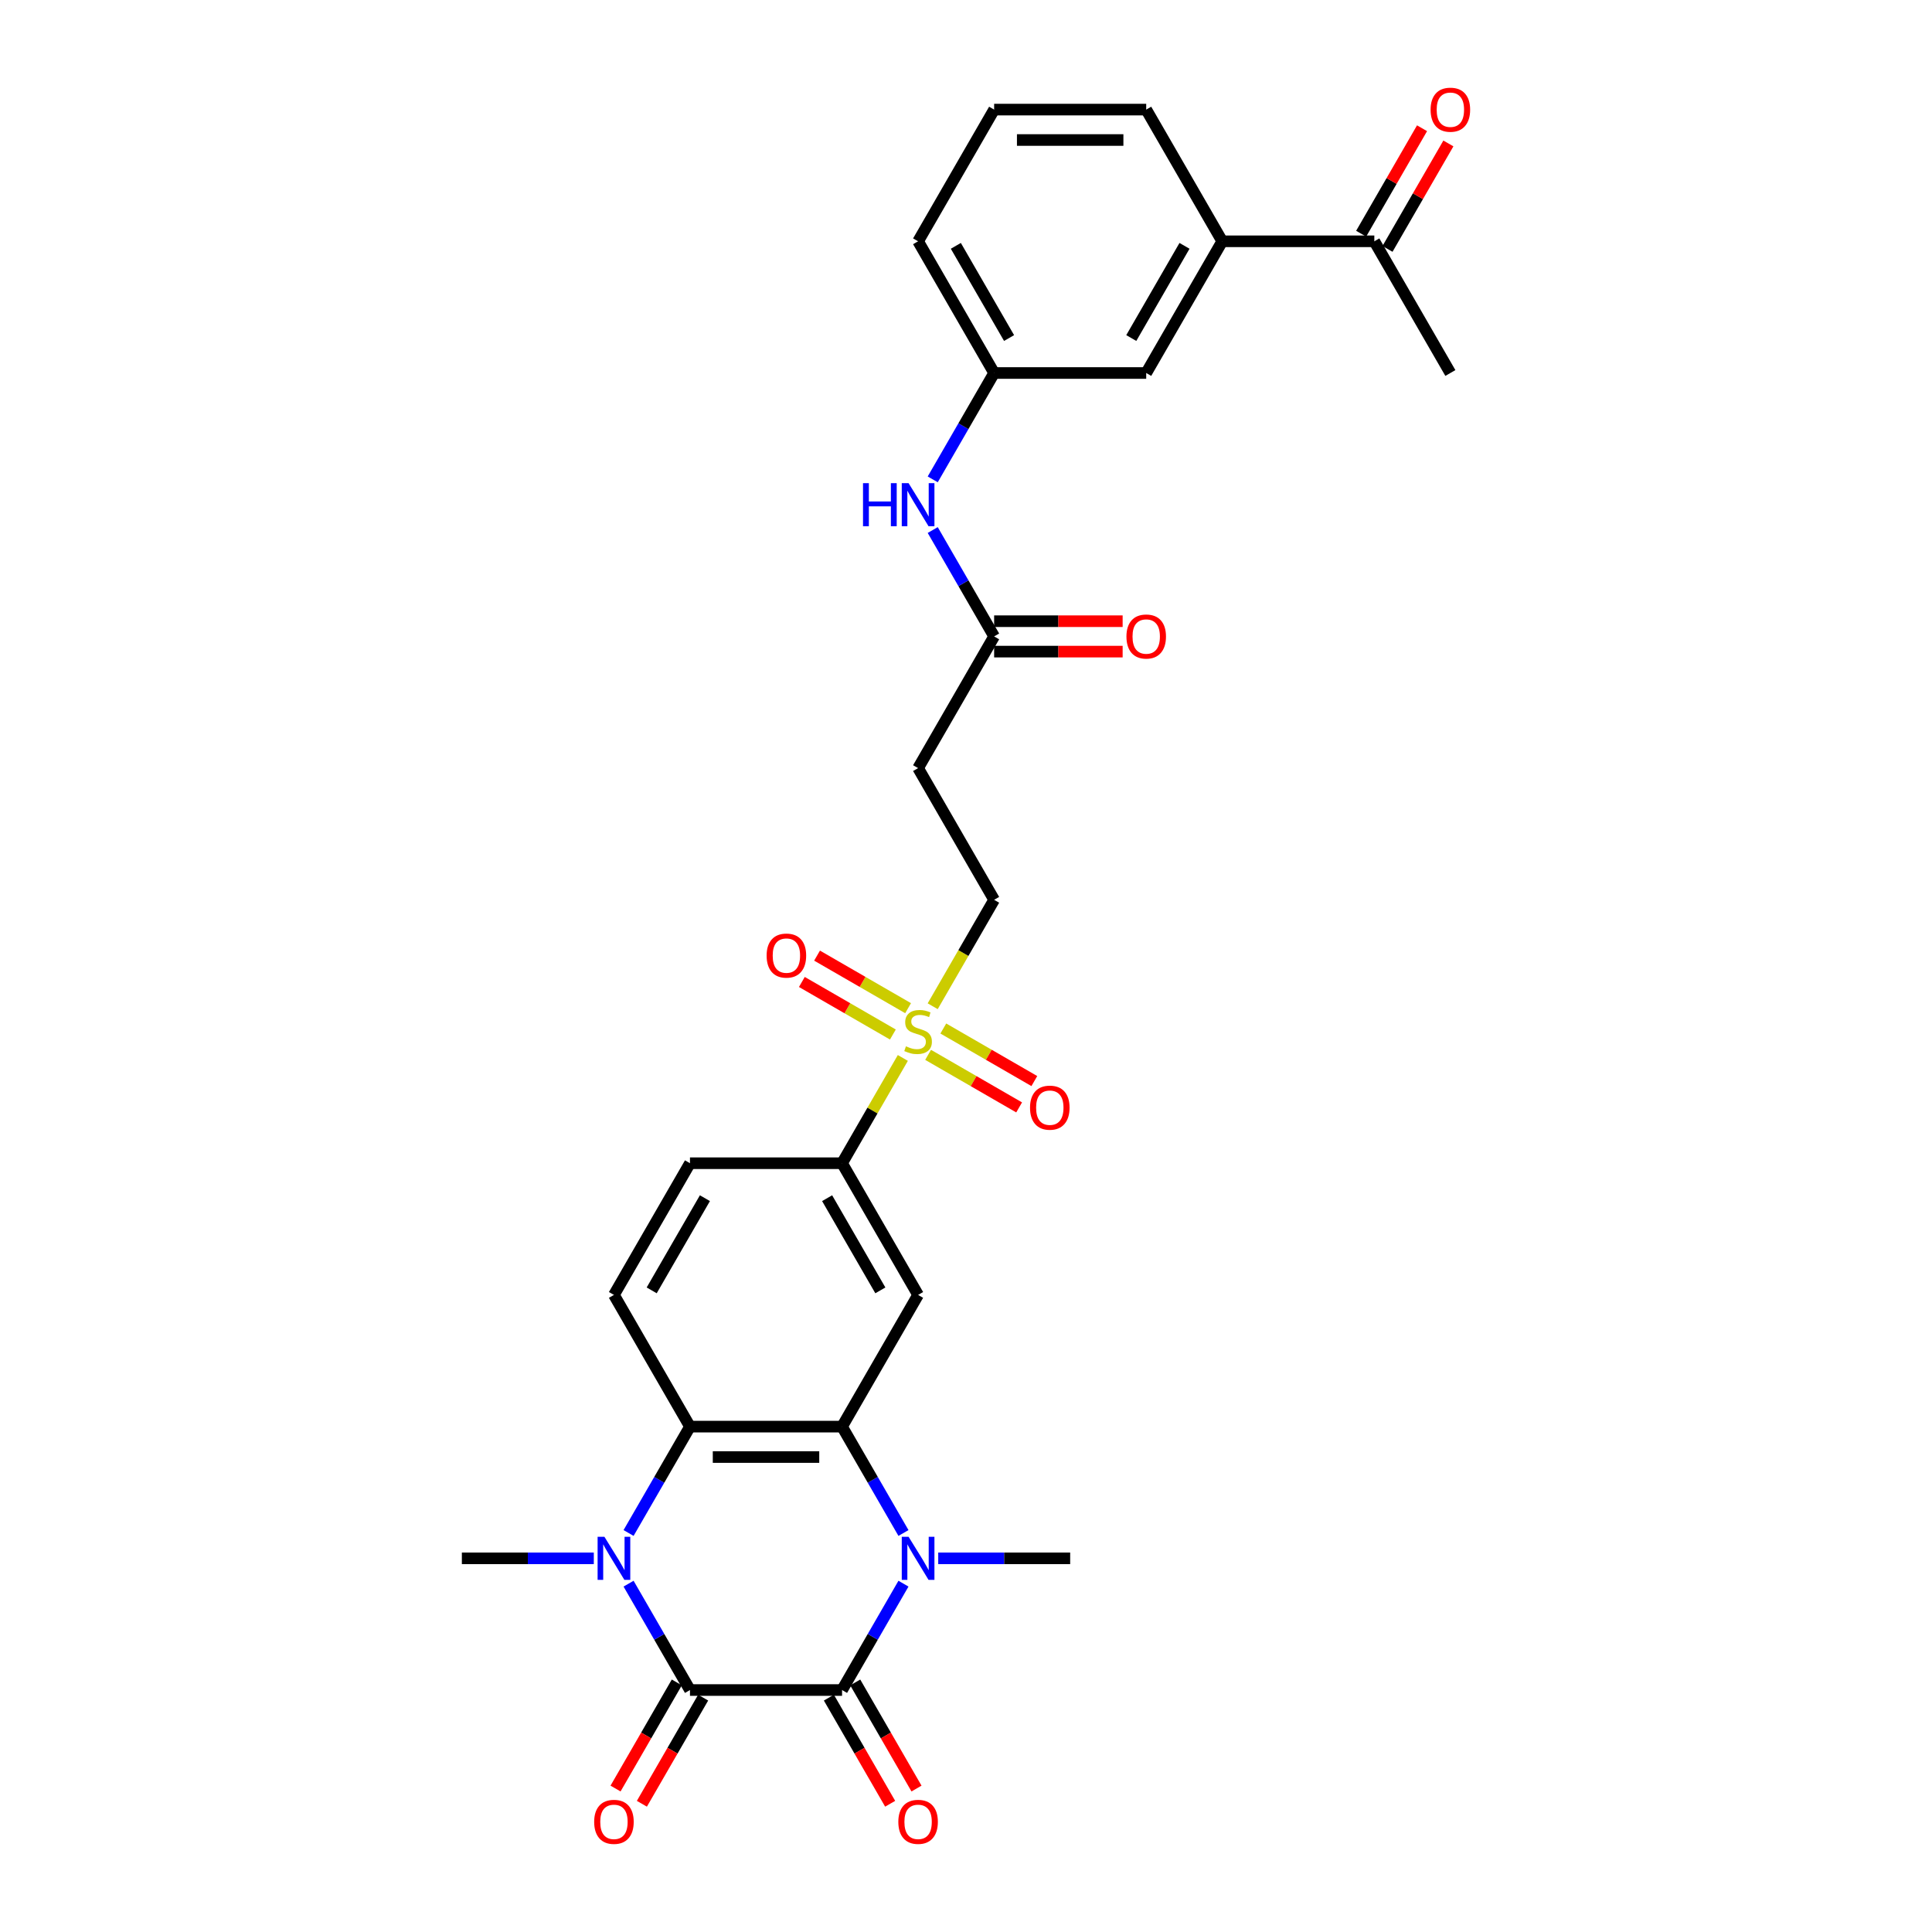 <?xml version='1.0' encoding='iso-8859-1'?>
<svg version='1.1' baseProfile='full'
              xmlns='http://www.w3.org/2000/svg'
                      xmlns:rdkit='http://www.rdkit.org/xml'
                      xmlns:xlink='http://www.w3.org/1999/xlink'
                  xml:space='preserve'
width='1000px' height='1000px' viewBox='0 0 1000 1000'>
<!-- END OF HEADER -->
<rect style='opacity:1.0;fill:#FFFFFF;stroke:none' width='1000' height='1000' x='0' y='0'> </rect>
<path class='bond-0' d='M 435.847,874.758 L 357.132,874.758' style='fill:none;fill-rule:evenodd;stroke:#000000;stroke-width:6px;stroke-linecap:butt;stroke-linejoin:miter;stroke-opacity:1' />
<path class='bond-1' d='M 435.847,874.758 L 451.74,847.23' style='fill:none;fill-rule:evenodd;stroke:#000000;stroke-width:6px;stroke-linecap:butt;stroke-linejoin:miter;stroke-opacity:1' />
<path class='bond-1' d='M 451.74,847.23 L 467.633,819.702' style='fill:none;fill-rule:evenodd;stroke:#0000FF;stroke-width:6px;stroke-linecap:butt;stroke-linejoin:miter;stroke-opacity:1' />
<path class='bond-12' d='M 429.03,878.694 L 444.887,906.158' style='fill:none;fill-rule:evenodd;stroke:#000000;stroke-width:6px;stroke-linecap:butt;stroke-linejoin:miter;stroke-opacity:1' />
<path class='bond-12' d='M 444.887,906.158 L 460.744,933.623' style='fill:none;fill-rule:evenodd;stroke:#FF0000;stroke-width:6px;stroke-linecap:butt;stroke-linejoin:miter;stroke-opacity:1' />
<path class='bond-12' d='M 442.664,870.822 L 458.521,898.287' style='fill:none;fill-rule:evenodd;stroke:#000000;stroke-width:6px;stroke-linecap:butt;stroke-linejoin:miter;stroke-opacity:1' />
<path class='bond-12' d='M 458.521,898.287 L 474.378,925.751' style='fill:none;fill-rule:evenodd;stroke:#FF0000;stroke-width:6px;stroke-linecap:butt;stroke-linejoin:miter;stroke-opacity:1' />
<path class='bond-2' d='M 357.132,874.758 L 341.239,847.23' style='fill:none;fill-rule:evenodd;stroke:#000000;stroke-width:6px;stroke-linecap:butt;stroke-linejoin:miter;stroke-opacity:1' />
<path class='bond-2' d='M 341.239,847.23 L 325.346,819.702' style='fill:none;fill-rule:evenodd;stroke:#0000FF;stroke-width:6px;stroke-linecap:butt;stroke-linejoin:miter;stroke-opacity:1' />
<path class='bond-13' d='M 350.315,870.822 L 334.458,898.287' style='fill:none;fill-rule:evenodd;stroke:#000000;stroke-width:6px;stroke-linecap:butt;stroke-linejoin:miter;stroke-opacity:1' />
<path class='bond-13' d='M 334.458,898.287 L 318.602,925.751' style='fill:none;fill-rule:evenodd;stroke:#FF0000;stroke-width:6px;stroke-linecap:butt;stroke-linejoin:miter;stroke-opacity:1' />
<path class='bond-13' d='M 363.949,878.694 L 348.092,906.158' style='fill:none;fill-rule:evenodd;stroke:#000000;stroke-width:6px;stroke-linecap:butt;stroke-linejoin:miter;stroke-opacity:1' />
<path class='bond-13' d='M 348.092,906.158 L 332.236,933.623' style='fill:none;fill-rule:evenodd;stroke:#FF0000;stroke-width:6px;stroke-linecap:butt;stroke-linejoin:miter;stroke-opacity:1' />
<path class='bond-3' d='M 467.633,793.475 L 451.74,765.947' style='fill:none;fill-rule:evenodd;stroke:#0000FF;stroke-width:6px;stroke-linecap:butt;stroke-linejoin:miter;stroke-opacity:1' />
<path class='bond-3' d='M 451.74,765.947 L 435.847,738.419' style='fill:none;fill-rule:evenodd;stroke:#000000;stroke-width:6px;stroke-linecap:butt;stroke-linejoin:miter;stroke-opacity:1' />
<path class='bond-24' d='M 485.627,806.589 L 519.773,806.589' style='fill:none;fill-rule:evenodd;stroke:#0000FF;stroke-width:6px;stroke-linecap:butt;stroke-linejoin:miter;stroke-opacity:1' />
<path class='bond-24' d='M 519.773,806.589 L 553.92,806.589' style='fill:none;fill-rule:evenodd;stroke:#000000;stroke-width:6px;stroke-linecap:butt;stroke-linejoin:miter;stroke-opacity:1' />
<path class='bond-25' d='M 307.353,806.589 L 273.206,806.589' style='fill:none;fill-rule:evenodd;stroke:#0000FF;stroke-width:6px;stroke-linecap:butt;stroke-linejoin:miter;stroke-opacity:1' />
<path class='bond-25' d='M 273.206,806.589 L 239.059,806.589' style='fill:none;fill-rule:evenodd;stroke:#000000;stroke-width:6px;stroke-linecap:butt;stroke-linejoin:miter;stroke-opacity:1' />
<path class='bond-30' d='M 325.346,793.475 L 341.239,765.947' style='fill:none;fill-rule:evenodd;stroke:#0000FF;stroke-width:6px;stroke-linecap:butt;stroke-linejoin:miter;stroke-opacity:1' />
<path class='bond-30' d='M 341.239,765.947 L 357.132,738.419' style='fill:none;fill-rule:evenodd;stroke:#000000;stroke-width:6px;stroke-linecap:butt;stroke-linejoin:miter;stroke-opacity:1' />
<path class='bond-5' d='M 435.847,738.419 L 357.132,738.419' style='fill:none;fill-rule:evenodd;stroke:#000000;stroke-width:6px;stroke-linecap:butt;stroke-linejoin:miter;stroke-opacity:1' />
<path class='bond-5' d='M 424.04,754.162 L 368.939,754.162' style='fill:none;fill-rule:evenodd;stroke:#000000;stroke-width:6px;stroke-linecap:butt;stroke-linejoin:miter;stroke-opacity:1' />
<path class='bond-6' d='M 435.847,738.419 L 475.205,670.25' style='fill:none;fill-rule:evenodd;stroke:#000000;stroke-width:6px;stroke-linecap:butt;stroke-linejoin:miter;stroke-opacity:1' />
<path class='bond-4' d='M 467.306,547.592 L 451.577,574.836' style='fill:none;fill-rule:evenodd;stroke:#CCCC00;stroke-width:6px;stroke-linecap:butt;stroke-linejoin:miter;stroke-opacity:1' />
<path class='bond-4' d='M 451.577,574.836 L 435.847,602.081' style='fill:none;fill-rule:evenodd;stroke:#000000;stroke-width:6px;stroke-linecap:butt;stroke-linejoin:miter;stroke-opacity:1' />
<path class='bond-10' d='M 482.758,520.829 L 498.66,493.286' style='fill:none;fill-rule:evenodd;stroke:#CCCC00;stroke-width:6px;stroke-linecap:butt;stroke-linejoin:miter;stroke-opacity:1' />
<path class='bond-10' d='M 498.66,493.286 L 514.562,465.742' style='fill:none;fill-rule:evenodd;stroke:#000000;stroke-width:6px;stroke-linecap:butt;stroke-linejoin:miter;stroke-opacity:1' />
<path class='bond-15' d='M 470.025,521.832 L 446.467,508.231' style='fill:none;fill-rule:evenodd;stroke:#CCCC00;stroke-width:6px;stroke-linecap:butt;stroke-linejoin:miter;stroke-opacity:1' />
<path class='bond-15' d='M 446.467,508.231 L 422.909,494.629' style='fill:none;fill-rule:evenodd;stroke:#FF0000;stroke-width:6px;stroke-linecap:butt;stroke-linejoin:miter;stroke-opacity:1' />
<path class='bond-15' d='M 462.154,535.466 L 438.596,521.864' style='fill:none;fill-rule:evenodd;stroke:#CCCC00;stroke-width:6px;stroke-linecap:butt;stroke-linejoin:miter;stroke-opacity:1' />
<path class='bond-15' d='M 438.596,521.864 L 415.037,508.263' style='fill:none;fill-rule:evenodd;stroke:#FF0000;stroke-width:6px;stroke-linecap:butt;stroke-linejoin:miter;stroke-opacity:1' />
<path class='bond-16' d='M 480.384,545.991 L 503.942,559.592' style='fill:none;fill-rule:evenodd;stroke:#CCCC00;stroke-width:6px;stroke-linecap:butt;stroke-linejoin:miter;stroke-opacity:1' />
<path class='bond-16' d='M 503.942,559.592 L 527.501,573.194' style='fill:none;fill-rule:evenodd;stroke:#FF0000;stroke-width:6px;stroke-linecap:butt;stroke-linejoin:miter;stroke-opacity:1' />
<path class='bond-16' d='M 488.256,532.357 L 511.814,545.959' style='fill:none;fill-rule:evenodd;stroke:#CCCC00;stroke-width:6px;stroke-linecap:butt;stroke-linejoin:miter;stroke-opacity:1' />
<path class='bond-16' d='M 511.814,545.959 L 535.372,559.56' style='fill:none;fill-rule:evenodd;stroke:#FF0000;stroke-width:6px;stroke-linecap:butt;stroke-linejoin:miter;stroke-opacity:1' />
<path class='bond-9' d='M 357.132,738.419 L 317.775,670.25' style='fill:none;fill-rule:evenodd;stroke:#000000;stroke-width:6px;stroke-linecap:butt;stroke-linejoin:miter;stroke-opacity:1' />
<path class='bond-7' d='M 475.205,670.25 L 435.847,602.081' style='fill:none;fill-rule:evenodd;stroke:#000000;stroke-width:6px;stroke-linecap:butt;stroke-linejoin:miter;stroke-opacity:1' />
<path class='bond-7' d='M 455.667,667.896 L 428.117,620.178' style='fill:none;fill-rule:evenodd;stroke:#000000;stroke-width:6px;stroke-linecap:butt;stroke-linejoin:miter;stroke-opacity:1' />
<path class='bond-19' d='M 435.847,602.081 L 357.132,602.081' style='fill:none;fill-rule:evenodd;stroke:#000000;stroke-width:6px;stroke-linecap:butt;stroke-linejoin:miter;stroke-opacity:1' />
<path class='bond-8' d='M 514.562,329.404 L 475.205,397.573' style='fill:none;fill-rule:evenodd;stroke:#000000;stroke-width:6px;stroke-linecap:butt;stroke-linejoin:miter;stroke-opacity:1' />
<path class='bond-17' d='M 514.562,329.404 L 498.669,301.876' style='fill:none;fill-rule:evenodd;stroke:#000000;stroke-width:6px;stroke-linecap:butt;stroke-linejoin:miter;stroke-opacity:1' />
<path class='bond-17' d='M 498.669,301.876 L 482.776,274.348' style='fill:none;fill-rule:evenodd;stroke:#0000FF;stroke-width:6px;stroke-linecap:butt;stroke-linejoin:miter;stroke-opacity:1' />
<path class='bond-22' d='M 514.562,337.275 L 547.819,337.275' style='fill:none;fill-rule:evenodd;stroke:#000000;stroke-width:6px;stroke-linecap:butt;stroke-linejoin:miter;stroke-opacity:1' />
<path class='bond-22' d='M 547.819,337.275 L 581.077,337.275' style='fill:none;fill-rule:evenodd;stroke:#FF0000;stroke-width:6px;stroke-linecap:butt;stroke-linejoin:miter;stroke-opacity:1' />
<path class='bond-22' d='M 514.562,321.532 L 547.819,321.532' style='fill:none;fill-rule:evenodd;stroke:#000000;stroke-width:6px;stroke-linecap:butt;stroke-linejoin:miter;stroke-opacity:1' />
<path class='bond-22' d='M 547.819,321.532 L 581.077,321.532' style='fill:none;fill-rule:evenodd;stroke:#FF0000;stroke-width:6px;stroke-linecap:butt;stroke-linejoin:miter;stroke-opacity:1' />
<path class='bond-31' d='M 317.775,670.25 L 357.132,602.081' style='fill:none;fill-rule:evenodd;stroke:#000000;stroke-width:6px;stroke-linecap:butt;stroke-linejoin:miter;stroke-opacity:1' />
<path class='bond-31' d='M 337.312,667.896 L 364.862,620.178' style='fill:none;fill-rule:evenodd;stroke:#000000;stroke-width:6px;stroke-linecap:butt;stroke-linejoin:miter;stroke-opacity:1' />
<path class='bond-11' d='M 514.562,465.742 L 475.205,397.573' style='fill:none;fill-rule:evenodd;stroke:#000000;stroke-width:6px;stroke-linecap:butt;stroke-linejoin:miter;stroke-opacity:1' />
<path class='bond-14' d='M 632.635,124.896 L 593.277,193.065' style='fill:none;fill-rule:evenodd;stroke:#000000;stroke-width:6px;stroke-linecap:butt;stroke-linejoin:miter;stroke-opacity:1' />
<path class='bond-14' d='M 613.097,127.25 L 585.547,174.968' style='fill:none;fill-rule:evenodd;stroke:#000000;stroke-width:6px;stroke-linecap:butt;stroke-linejoin:miter;stroke-opacity:1' />
<path class='bond-18' d='M 632.635,124.896 L 711.35,124.896' style='fill:none;fill-rule:evenodd;stroke:#000000;stroke-width:6px;stroke-linecap:butt;stroke-linejoin:miter;stroke-opacity:1' />
<path class='bond-32' d='M 632.635,124.896 L 593.277,56.727' style='fill:none;fill-rule:evenodd;stroke:#000000;stroke-width:6px;stroke-linecap:butt;stroke-linejoin:miter;stroke-opacity:1' />
<path class='bond-21' d='M 482.776,248.12 L 498.669,220.593' style='fill:none;fill-rule:evenodd;stroke:#0000FF;stroke-width:6px;stroke-linecap:butt;stroke-linejoin:miter;stroke-opacity:1' />
<path class='bond-21' d='M 498.669,220.593 L 514.562,193.065' style='fill:none;fill-rule:evenodd;stroke:#000000;stroke-width:6px;stroke-linecap:butt;stroke-linejoin:miter;stroke-opacity:1' />
<path class='bond-23' d='M 718.167,128.832 L 733.924,101.54' style='fill:none;fill-rule:evenodd;stroke:#000000;stroke-width:6px;stroke-linecap:butt;stroke-linejoin:miter;stroke-opacity:1' />
<path class='bond-23' d='M 733.924,101.54 L 749.681,74.249' style='fill:none;fill-rule:evenodd;stroke:#FF0000;stroke-width:6px;stroke-linecap:butt;stroke-linejoin:miter;stroke-opacity:1' />
<path class='bond-23' d='M 704.533,120.96 L 720.29,93.668' style='fill:none;fill-rule:evenodd;stroke:#000000;stroke-width:6px;stroke-linecap:butt;stroke-linejoin:miter;stroke-opacity:1' />
<path class='bond-23' d='M 720.29,93.668 L 736.047,66.377' style='fill:none;fill-rule:evenodd;stroke:#FF0000;stroke-width:6px;stroke-linecap:butt;stroke-linejoin:miter;stroke-opacity:1' />
<path class='bond-29' d='M 711.35,124.896 L 750.708,193.065' style='fill:none;fill-rule:evenodd;stroke:#000000;stroke-width:6px;stroke-linecap:butt;stroke-linejoin:miter;stroke-opacity:1' />
<path class='bond-20' d='M 593.277,193.065 L 514.562,193.065' style='fill:none;fill-rule:evenodd;stroke:#000000;stroke-width:6px;stroke-linecap:butt;stroke-linejoin:miter;stroke-opacity:1' />
<path class='bond-28' d='M 514.562,193.065 L 475.205,124.896' style='fill:none;fill-rule:evenodd;stroke:#000000;stroke-width:6px;stroke-linecap:butt;stroke-linejoin:miter;stroke-opacity:1' />
<path class='bond-28' d='M 522.293,174.968 L 494.742,127.25' style='fill:none;fill-rule:evenodd;stroke:#000000;stroke-width:6px;stroke-linecap:butt;stroke-linejoin:miter;stroke-opacity:1' />
<path class='bond-26' d='M 593.277,56.727 L 514.562,56.727' style='fill:none;fill-rule:evenodd;stroke:#000000;stroke-width:6px;stroke-linecap:butt;stroke-linejoin:miter;stroke-opacity:1' />
<path class='bond-26' d='M 581.47,72.47 L 526.37,72.47' style='fill:none;fill-rule:evenodd;stroke:#000000;stroke-width:6px;stroke-linecap:butt;stroke-linejoin:miter;stroke-opacity:1' />
<path class='bond-27' d='M 514.562,56.727 L 475.205,124.896' style='fill:none;fill-rule:evenodd;stroke:#000000;stroke-width:6px;stroke-linecap:butt;stroke-linejoin:miter;stroke-opacity:1' />
<path  class='atom-2' d='M 470.277 795.443
L 477.582 807.25
Q 478.306 808.415, 479.471 810.524
Q 480.636 812.634, 480.699 812.76
L 480.699 795.443
L 483.659 795.443
L 483.659 817.735
L 480.605 817.735
L 472.765 804.825
Q 471.851 803.314, 470.875 801.582
Q 469.931 799.851, 469.647 799.315
L 469.647 817.735
L 466.751 817.735
L 466.751 795.443
L 470.277 795.443
' fill='#0000FF'/>
<path  class='atom-3' d='M 312.847 795.443
L 320.152 807.25
Q 320.876 808.415, 322.041 810.524
Q 323.206 812.634, 323.269 812.76
L 323.269 795.443
L 326.229 795.443
L 326.229 817.735
L 323.174 817.735
L 315.334 804.825
Q 314.421 803.314, 313.445 801.582
Q 312.501 799.851, 312.217 799.315
L 312.217 817.735
L 309.321 817.735
L 309.321 795.443
L 312.847 795.443
' fill='#0000FF'/>
<path  class='atom-5' d='M 468.908 541.563
Q 469.159 541.657, 470.198 542.098
Q 471.238 542.539, 472.371 542.822
Q 473.536 543.074, 474.669 543.074
Q 476.779 543.074, 478.007 542.066
Q 479.235 541.027, 479.235 539.233
Q 479.235 538.005, 478.605 537.249
Q 478.007 536.493, 477.062 536.084
Q 476.118 535.675, 474.544 535.202
Q 472.56 534.604, 471.363 534.037
Q 470.198 533.471, 469.348 532.274
Q 468.53 531.078, 468.53 529.063
Q 468.53 526.26, 470.419 524.529
Q 472.34 522.797, 476.118 522.797
Q 478.7 522.797, 481.628 524.025
L 480.904 526.449
Q 478.227 525.347, 476.212 525.347
Q 474.04 525.347, 472.843 526.26
Q 471.647 527.142, 471.678 528.685
Q 471.678 529.881, 472.277 530.605
Q 472.906 531.33, 473.788 531.739
Q 474.701 532.148, 476.212 532.621
Q 478.227 533.25, 479.424 533.88
Q 480.62 534.51, 481.47 535.801
Q 482.352 537.06, 482.352 539.233
Q 482.352 542.318, 480.274 543.987
Q 478.227 545.624, 474.795 545.624
Q 472.812 545.624, 471.3 545.183
Q 469.821 544.774, 468.057 544.05
L 468.908 541.563
' fill='#CCCC00'/>
<path  class='atom-13' d='M 464.972 942.99
Q 464.972 937.637, 467.617 934.646
Q 470.261 931.655, 475.205 931.655
Q 480.148 931.655, 482.793 934.646
Q 485.438 937.637, 485.438 942.99
Q 485.438 948.406, 482.761 951.491
Q 480.085 954.545, 475.205 954.545
Q 470.293 954.545, 467.617 951.491
Q 464.972 948.437, 464.972 942.99
M 475.205 952.027
Q 478.605 952.027, 480.431 949.76
Q 482.289 947.461, 482.289 942.99
Q 482.289 938.614, 480.431 936.409
Q 478.605 934.174, 475.205 934.174
Q 471.804 934.174, 469.947 936.378
Q 468.12 938.582, 468.12 942.99
Q 468.12 947.493, 469.947 949.76
Q 471.804 952.027, 475.205 952.027
' fill='#FF0000'/>
<path  class='atom-14' d='M 307.542 942.99
Q 307.542 937.637, 310.186 934.646
Q 312.831 931.655, 317.775 931.655
Q 322.718 931.655, 325.363 934.646
Q 328.008 937.637, 328.008 942.99
Q 328.008 948.406, 325.331 951.491
Q 322.655 954.545, 317.775 954.545
Q 312.863 954.545, 310.186 951.491
Q 307.542 948.437, 307.542 942.99
M 317.775 952.027
Q 321.175 952.027, 323.001 949.76
Q 324.859 947.461, 324.859 942.99
Q 324.859 938.614, 323.001 936.409
Q 321.175 934.174, 317.775 934.174
Q 314.374 934.174, 312.516 936.378
Q 310.69 938.582, 310.69 942.99
Q 310.69 947.493, 312.516 949.76
Q 314.374 952.027, 317.775 952.027
' fill='#FF0000'/>
<path  class='atom-16' d='M 396.803 494.617
Q 396.803 489.264, 399.447 486.273
Q 402.092 483.282, 407.035 483.282
Q 411.979 483.282, 414.624 486.273
Q 417.268 489.264, 417.268 494.617
Q 417.268 500.032, 414.592 503.118
Q 411.916 506.172, 407.035 506.172
Q 402.124 506.172, 399.447 503.118
Q 396.803 500.064, 396.803 494.617
M 407.035 503.653
Q 410.436 503.653, 412.262 501.386
Q 414.12 499.088, 414.12 494.617
Q 414.12 490.24, 412.262 488.036
Q 410.436 485.801, 407.035 485.801
Q 403.635 485.801, 401.777 488.005
Q 399.951 490.209, 399.951 494.617
Q 399.951 499.119, 401.777 501.386
Q 403.635 503.653, 407.035 503.653
' fill='#FF0000'/>
<path  class='atom-17' d='M 533.141 573.332
Q 533.141 567.979, 535.786 564.988
Q 538.431 561.997, 543.374 561.997
Q 548.317 561.997, 550.962 564.988
Q 553.607 567.979, 553.607 573.332
Q 553.607 578.748, 550.931 581.833
Q 548.254 584.887, 543.374 584.887
Q 538.462 584.887, 535.786 581.833
Q 533.141 578.779, 533.141 573.332
M 543.374 582.368
Q 546.775 582.368, 548.601 580.101
Q 550.458 577.803, 550.458 573.332
Q 550.458 568.955, 548.601 566.751
Q 546.775 564.516, 543.374 564.516
Q 539.974 564.516, 538.116 566.72
Q 536.29 568.924, 536.29 573.332
Q 536.29 577.834, 538.116 580.101
Q 539.974 582.368, 543.374 582.368
' fill='#FF0000'/>
<path  class='atom-18' d='M 446.694 250.088
L 449.717 250.088
L 449.717 259.566
L 461.115 259.566
L 461.115 250.088
L 464.137 250.088
L 464.137 272.38
L 461.115 272.38
L 461.115 262.084
L 449.717 262.084
L 449.717 272.38
L 446.694 272.38
L 446.694 250.088
' fill='#0000FF'/>
<path  class='atom-18' d='M 470.277 250.088
L 477.582 261.896
Q 478.306 263.061, 479.471 265.17
Q 480.636 267.28, 480.699 267.406
L 480.699 250.088
L 483.659 250.088
L 483.659 272.38
L 480.605 272.38
L 472.765 259.471
Q 471.851 257.96, 470.875 256.228
Q 469.931 254.496, 469.647 253.961
L 469.647 272.38
L 466.751 272.38
L 466.751 250.088
L 470.277 250.088
' fill='#0000FF'/>
<path  class='atom-23' d='M 583.044 329.467
Q 583.044 324.114, 585.689 321.123
Q 588.334 318.132, 593.277 318.132
Q 598.221 318.132, 600.866 321.123
Q 603.51 324.114, 603.51 329.467
Q 603.51 334.882, 600.834 337.968
Q 598.158 341.022, 593.277 341.022
Q 588.366 341.022, 585.689 337.968
Q 583.044 334.914, 583.044 329.467
M 593.277 338.503
Q 596.678 338.503, 598.504 336.236
Q 600.362 333.938, 600.362 329.467
Q 600.362 325.09, 598.504 322.886
Q 596.678 320.651, 593.277 320.651
Q 589.877 320.651, 588.019 322.855
Q 586.193 325.059, 586.193 329.467
Q 586.193 333.969, 588.019 336.236
Q 589.877 338.503, 593.277 338.503
' fill='#FF0000'/>
<path  class='atom-24' d='M 740.475 56.789
Q 740.475 51.437, 743.119 48.446
Q 745.764 45.455, 750.708 45.455
Q 755.651 45.455, 758.296 48.446
Q 760.941 51.437, 760.941 56.789
Q 760.941 62.205, 758.264 65.291
Q 755.588 68.345, 750.708 68.345
Q 745.796 68.345, 743.119 65.291
Q 740.475 62.237, 740.475 56.789
M 750.708 65.826
Q 754.108 65.826, 755.934 63.559
Q 757.792 61.261, 757.792 56.789
Q 757.792 52.413, 755.934 50.209
Q 754.108 47.973, 750.708 47.973
Q 747.307 47.973, 745.449 50.178
Q 743.623 52.382, 743.623 56.789
Q 743.623 61.292, 745.449 63.559
Q 747.307 65.826, 750.708 65.826
' fill='#FF0000'/>
</svg>
